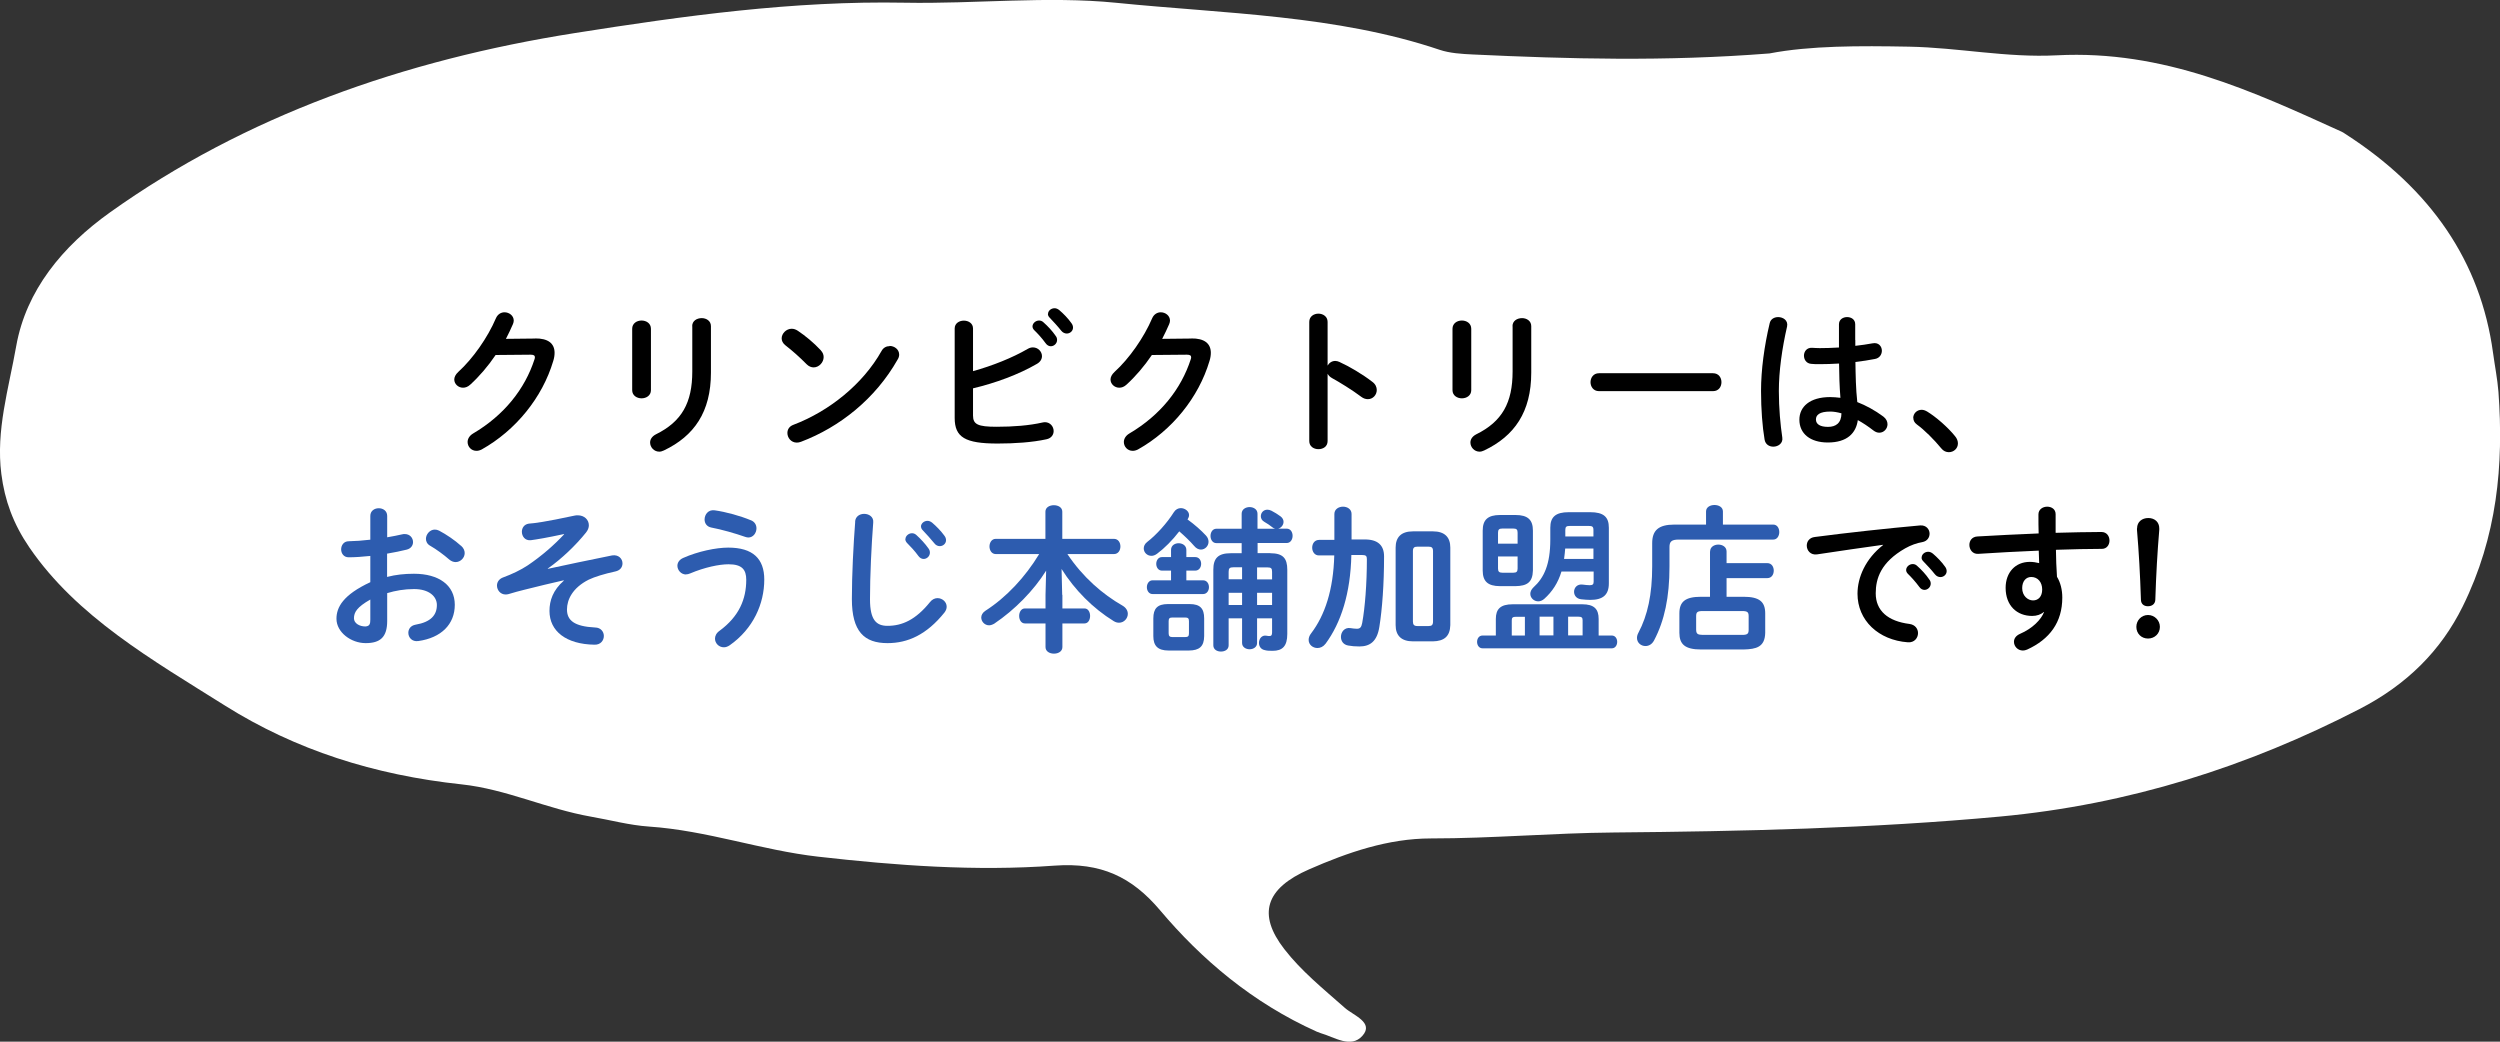 <?xml version="1.0" encoding="UTF-8"?><svg id="_レイヤー_2" xmlns="http://www.w3.org/2000/svg" width="240" height="100" viewBox="0 0 240 100"><rect x="0" y="0" width="240" height="100" fill="#333333" stroke="none"/><defs><style>.cls-1{fill:#fff;}.cls-2{fill:#2d5caf;}</style></defs><g id="_コンテンツ"><g><path class="cls-1" d="M183.27,4.48c4.76,.09,9.39,1.08,14.18,.83,10.29-.53,18.81,3.46,27.36,7.34,.12,.05,.22,.13,.33,.2,8.23,5.29,13,12.27,14.19,21.01,.17,1.25,.42,2.5,.52,3.75,.52,7.04-.13,13.93-3.43,20.61-2.09,4.23-5.34,7.5-9.93,9.86-10.67,5.5-22.08,9.16-34.49,10.31-12.34,1.14-24.71,1.42-37.09,1.53-5.84,.05-11.67,.57-17.53,.57-4.14,0-8.03,1.36-11.69,2.96-4.24,1.85-4.97,4.34-2.4,7.66,1.62,2.1,3.77,3.84,5.82,5.65,.81,.72,2.83,1.4,1.68,2.68-1.11,1.24-2.68,.12-4.01-.26-.13-.04-.25-.09-.37-.14-6.21-2.79-11.09-6.97-15.04-11.65-2.73-3.23-5.69-4.61-10.12-4.29-7.64,.56-15.22-.01-22.71-.86-5.46-.62-10.65-2.51-16.24-2.89-1.89-.13-3.71-.63-5.56-.95-4.26-.75-8.14-2.64-12.42-3.1-8.41-.9-15.95-3.31-22.7-7.55-7.02-4.41-14.26-8.55-18.81-15.21-1.55-2.27-2.36-4.52-2.68-7.04-.54-4.17,.71-8.2,1.43-12.29,.95-5.33,4.44-9.57,9-12.82C23.52,11.15,38.71,5.77,55.21,3.17,65.67,1.52,76.16,.06,86.84,.26c6.78,.13,13.67-.66,20.34,.01,10.41,1.05,21.1,1.17,31.02,4.51,.98,.33,2.12,.4,3.2,.45,9.2,.43,18.41,.69,28.47-.1,3.89-.75,8.61-.74,13.4-.65Z"/><g><path d="M51.36,32.49c1.25-.02,1.88,.48,1.88,1.38,0,.24-.04,.51-.13,.79-1.04,3.5-3.6,6.66-6.87,8.49-.18,.09-.34,.13-.5,.13-.5,0-.85-.4-.85-.85,0-.29,.17-.6,.52-.81,2.99-1.76,4.98-4.28,5.9-7.12,.03-.08,.04-.15,.04-.21,0-.16-.12-.24-.41-.24l-3.36,.03c-.73,1.08-1.59,2.08-2.44,2.85-.23,.21-.46,.29-.69,.29-.45,0-.84-.35-.84-.79,0-.22,.12-.48,.38-.72,1.42-1.29,2.83-3.31,3.62-5.16,.17-.39,.5-.57,.82-.57,.45,0,.89,.32,.89,.8,0,.1-.03,.22-.08,.34-.2,.46-.42,.93-.67,1.41l2.8-.03Z"/><path d="M62.49,37.46c0,.51-.45,.78-.9,.78s-.9-.27-.9-.78v-5.9c0-.52,.45-.79,.9-.79s.9,.27,.9,.79v5.9Zm3.96-6.15c0-.51,.45-.77,.92-.77,.43,0,.88,.26,.88,.77v4.46c0,3.79-1.62,6.09-4.51,7.47-.17,.08-.31,.12-.45,.12-.51,0-.88-.43-.88-.88,0-.29,.17-.58,.55-.78,2.5-1.23,3.5-3.04,3.5-6.04v-4.33Z"/><path d="M78.8,33.64c.19,.2,.27,.42,.27,.64,0,.51-.45,.99-.96,.99-.22,0-.46-.09-.67-.3-.67-.68-1.38-1.31-2.04-1.82-.25-.2-.36-.43-.36-.67,0-.46,.44-.92,.96-.92,.2,0,.39,.06,.6,.2,.69,.46,1.5,1.12,2.21,1.88Zm6.6-.43c.46,0,.92,.33,.92,.83,0,.15-.04,.31-.15,.48-2.13,3.76-5.55,6.48-9.27,7.89-.15,.06-.29,.08-.41,.08-.54,0-.9-.46-.9-.92,0-.33,.17-.64,.58-.79,3.4-1.29,6.66-3.88,8.46-7.09,.18-.33,.48-.46,.77-.46Z"/><path d="M93.41,35.63c1.88-.52,3.79-1.29,5.24-2.13,.18-.11,.36-.15,.51-.15,.5,0,.87,.41,.87,.84,0,.27-.15,.56-.5,.75-1.74,1.01-3.96,1.83-6.12,2.34v2.61c0,.85,.46,1.08,2.26,1.08,1.61,0,3.15-.12,4.41-.41,.08-.01,.15-.03,.23-.03,.52,0,.84,.43,.84,.85,0,.34-.21,.69-.69,.79-1.38,.3-3.06,.41-4.69,.41-3.12,0-4.12-.6-4.12-2.46v-8.59c0-.5,.45-.75,.88-.75s.88,.25,.88,.75v4.09Zm5.71-4.29c0-.3,.3-.57,.63-.57,.13,0,.29,.04,.42,.17,.41,.36,.86,.84,1.17,1.3,.11,.13,.14,.27,.14,.4,0,.33-.29,.6-.6,.6-.18,0-.36-.09-.5-.29-.36-.5-.76-.93-1.11-1.27-.11-.12-.15-.24-.15-.35Zm1.49-1.2c0-.3,.29-.55,.63-.55,.15,0,.3,.06,.45,.18,.39,.33,.84,.79,1.15,1.23,.12,.15,.17,.3,.17,.45,0,.33-.29,.57-.6,.57-.18,0-.38-.08-.53-.27-.34-.43-.76-.88-1.11-1.25-.12-.12-.17-.24-.17-.36Z"/><path d="M114.36,32.49c1.25-.02,1.88,.48,1.88,1.38,0,.24-.04,.51-.13,.79-1.04,3.5-3.6,6.66-6.87,8.49-.18,.09-.34,.13-.5,.13-.5,0-.85-.4-.85-.85,0-.29,.17-.6,.52-.81,2.99-1.76,4.98-4.28,5.9-7.12,.03-.08,.04-.15,.04-.21,0-.16-.12-.24-.41-.24l-3.36,.03c-.73,1.08-1.59,2.08-2.44,2.85-.23,.21-.46,.29-.69,.29-.45,0-.84-.35-.84-.79,0-.22,.12-.48,.38-.72,1.42-1.29,2.83-3.31,3.62-5.16,.17-.39,.5-.57,.82-.57,.45,0,.89,.32,.89,.8,0,.1-.03,.22-.08,.34-.2,.46-.42,.93-.67,1.41l2.8-.03Z"/><path d="M127.44,35.11c.15-.27,.42-.46,.74-.46,.13,0,.25,.03,.39,.09,.93,.42,2.23,1.18,3.18,1.92,.3,.22,.42,.51,.42,.78,0,.48-.38,.88-.85,.88-.2,0-.42-.06-.63-.22-.87-.66-2.15-1.44-2.81-1.8-.21-.12-.34-.25-.43-.42v6.46c0,.53-.43,.78-.88,.78s-.88-.26-.88-.78v-11.44c0-.53,.45-.79,.88-.79s.88,.27,.88,.79v4.21Z"/><path d="M141.24,37.46c0,.51-.45,.78-.9,.78s-.9-.27-.9-.78v-5.9c0-.52,.45-.79,.9-.79s.9,.27,.9,.79v5.9Zm3.96-6.15c0-.51,.45-.77,.92-.77,.43,0,.88,.26,.88,.77v4.46c0,3.79-1.62,6.09-4.51,7.47-.17,.08-.31,.12-.45,.12-.51,0-.88-.43-.88-.88,0-.29,.17-.58,.55-.78,2.5-1.23,3.5-3.04,3.5-6.04v-4.33Z"/><path d="M164.45,35.83c.54,0,.81,.42,.81,.86s-.27,.86-.81,.86h-10.95c-.54,0-.81-.44-.81-.86s.27-.86,.81-.86h10.95Z"/><path d="M170.7,30.44c.48,0,.98,.32,.86,.9-.48,2.09-.79,4.28-.79,6.2,0,1.66,.15,3.25,.33,4.46,.09,.55-.39,.88-.86,.88-.39,0-.76-.21-.84-.68-.21-1.24-.34-2.88-.34-4.68,0-2.01,.31-4.3,.83-6.49,.09-.41,.45-.59,.82-.59Zm7.41,2.19v.57c.58-.06,1.14-.15,1.65-.24,.58-.12,.9,.29,.9,.71,0,.34-.21,.71-.66,.79-.58,.12-1.23,.21-1.88,.29,.02,1.29,.04,2.58,.18,3.85,.82,.32,1.68,.78,2.5,1.39,.28,.21,.4,.48,.4,.74,0,.42-.34,.81-.79,.81-.18,0-.38-.07-.57-.22-.5-.39-1-.72-1.49-.99-.17,1.25-1.02,2.15-2.88,2.15-1.68,0-2.73-.84-2.73-2.19,0-1.24,1-2.17,2.95-2.17,.32,0,.65,.03,.99,.07-.09-1.09-.12-2.19-.13-3.29-.65,.04-1.28,.06-1.86,.06-.3,0-.57,0-.82-.03-.47-.04-.69-.42-.69-.79s.25-.78,.78-.75c.22,.01,.46,.03,.73,.03,.58,0,1.2-.02,1.85-.06v-2.23c0-.46,.39-.69,.78-.69s.78,.22,.78,.69v1.51Zm-1.33,7.05c-.39-.11-.75-.17-1.07-.17-1.05,0-1.38,.33-1.38,.76,0,.46,.41,.71,1.16,.71s1.28-.36,1.29-1.3Z"/><path d="M183.67,40.12c0-.41,.34-.78,.81-.78,.17,0,.34,.06,.53,.17,.84,.51,1.99,1.51,2.68,2.37,.2,.24,.27,.48,.27,.69,0,.48-.4,.84-.87,.84-.25,0-.52-.1-.73-.37-.69-.84-1.61-1.76-2.34-2.29-.25-.18-.34-.41-.34-.62Z"/><path class="cls-2" d="M37.18,55.38c.81-.21,1.65-.3,2.56-.3,2.4,0,3.92,1.11,3.92,2.98s-1.3,3.17-3.5,3.48c-.61,.09-.96-.35-.96-.79,0-.35,.21-.69,.69-.78,1.47-.25,2.05-.92,2.05-1.89,0-.83-.76-1.53-2.19-1.53-.93,0-1.79,.15-2.58,.39v2.67c0,1.56-.67,2.13-2.07,2.13s-2.8-1.04-2.8-2.34c0-1.1,.63-2.29,3.25-3.51v-2.52c-.75,.08-1.47,.13-2.07,.13-.48,.01-.73-.38-.73-.76s.24-.78,.73-.78c.6-.01,1.32-.06,2.07-.15v-2.28c0-.5,.41-.74,.81-.74s.81,.24,.81,.74v2.05c.51-.09,1-.18,1.42-.28,.09-.03,.18-.03,.27-.03,.5,0,.79,.38,.79,.77,0,.31-.19,.63-.63,.73-.55,.13-1.18,.27-1.86,.38v2.24Zm-1.62,2.17c-1.3,.74-1.58,1.23-1.58,1.81,0,.48,.54,.78,1.09,.78,.44-.02,.48-.29,.48-.66v-1.94Zm8.7-5.16c.26,.23,.35,.48,.35,.71,0,.46-.41,.86-.87,.86-.2,0-.42-.08-.62-.25-.51-.45-1.25-.99-1.81-1.31-.3-.16-.42-.42-.42-.67,0-.44,.38-.89,.85-.89,.13,0,.27,.03,.41,.1,.69,.36,1.53,.93,2.11,1.46Z"/><path class="cls-2" d="M54.14,51.27c-1.67,.36-2.59,.51-3.18,.59-.56,.06-.86-.38-.86-.81,0-.36,.21-.71,.66-.78,.55-.04,1.5-.15,4.39-.77,.11-.03,.21-.03,.32-.03,.63,0,1.06,.43,1.06,.96,0,.23-.09,.46-.27,.69-.97,1.21-2.33,2.52-3.67,3.46v.03c1.91-.42,3.67-.78,6.17-1.29,.63-.1,1,.33,1,.76,0,.35-.21,.68-.69,.78-1.02,.22-1.98,.51-2.56,.79-1.56,.79-2.08,1.93-2.08,2.86,0,1.04,.69,1.63,2.71,1.73,.55,.01,.83,.42,.83,.81,0,.42-.3,.86-.9,.84-2.71-.04-4.32-1.29-4.32-3.24,0-.99,.33-1.99,1.38-2.91l-.02-.03c-1.23,.29-2.4,.55-3.75,.9-.52,.12-1.02,.27-1.53,.42-.11,.03-.2,.04-.29,.04-.5,0-.83-.42-.83-.86,0-.31,.18-.64,.62-.79,.79-.29,1.65-.69,2.34-1.15,1.33-.9,2.52-1.94,3.48-2.97v-.04Z"/><path class="cls-2" d="M65.86,55.15c-.48,0-.83-.42-.83-.84,0-.28,.17-.58,.56-.75,1.42-.63,3.15-.99,4.32-.99,2.36,0,3.46,1.06,3.46,3.07,0,2.31-1.05,4.71-3.31,6.3-.2,.14-.39,.2-.57,.2-.48,0-.85-.39-.85-.83,0-.25,.12-.53,.43-.75,1.88-1.38,2.57-3.04,2.57-4.9,0-.98-.41-1.49-1.7-1.49-.9,0-2.29,.29-3.69,.88-.14,.06-.27,.09-.39,.09Zm6.22-5.21c.38,.15,.54,.46,.54,.78,0,.44-.31,.88-.78,.88-.09,0-.2-.03-.3-.06-.94-.33-2.26-.71-3.27-.9-.43-.09-.63-.42-.63-.77,0-.48,.36-.97,.97-.88,1.08,.15,2.48,.54,3.46,.95Z"/><path class="cls-2" d="M82.09,50.08c.03-.51,.45-.75,.87-.75,.46,0,.92,.29,.87,.82-.17,2.22-.31,5.07-.31,7.38,0,2.01,.62,2.55,1.68,2.55,1.4,0,2.7-.57,4.08-2.28,.21-.27,.48-.38,.72-.38,.46,0,.88,.36,.88,.82,0,.18-.06,.36-.21,.56-1.71,2.13-3.52,2.94-5.47,2.94-2.23,0-3.42-1.11-3.42-4.23,0-2.38,.15-5.23,.32-7.44Zm4.83,1.68c0-.3,.3-.57,.63-.57,.13,0,.28,.04,.42,.17,.4,.36,.85,.84,1.17,1.3,.1,.13,.13,.27,.13,.4,0,.33-.29,.6-.6,.6-.18,0-.36-.09-.5-.28-.36-.5-.77-.93-1.11-1.27-.1-.12-.15-.24-.15-.35Zm1.49-1.2c0-.3,.29-.56,.63-.56,.15,0,.3,.06,.45,.18,.39,.33,.84,.79,1.16,1.23,.12,.15,.17,.3,.17,.45,0,.33-.29,.57-.6,.57-.18,0-.38-.08-.52-.27-.35-.43-.77-.89-1.11-1.25-.12-.12-.17-.24-.17-.36Z"/><path class="cls-2" d="M101.99,57.11v1.3h2.12c.36,0,.54,.36,.54,.72s-.18,.72-.54,.72h-2.12v2.27c0,.42-.4,.63-.81,.63s-.81-.21-.81-.63v-2.27h-1.98c-.36,0-.55-.36-.55-.72s.19-.72,.55-.72h1.98v-1.3l.06-2.33c-1.17,1.88-2.99,3.75-4.98,5.09-.17,.1-.35,.16-.5,.16-.42,0-.75-.36-.75-.75,0-.22,.12-.46,.39-.64,2.03-1.3,3.84-3.25,5.17-5.45h-4.17c-.4,0-.6-.38-.6-.73s.2-.73,.6-.73h4.77v-2.61c0-.42,.41-.62,.81-.62s.81,.2,.81,.62v2.61h4.96c.41,0,.62,.36,.62,.73s-.21,.73-.62,.73h-4.47c1.47,2.21,3.38,3.86,5.29,4.95,.36,.21,.51,.51,.51,.79,0,.43-.36,.85-.84,.85-.17,0-.33-.04-.51-.15-2-1.23-3.76-3.01-5.01-5.01l.06,2.48Z"/><path class="cls-2" d="M114.02,49.88c.63,.45,1.3,1.04,1.75,1.53,.18,.19,.25,.41,.25,.6,0,.41-.34,.75-.73,.75-.21,0-.45-.1-.66-.36-.39-.45-.9-.94-1.42-1.39-.66,.86-1.42,1.62-2.12,2.14-.2,.15-.38,.21-.55,.21-.42,0-.74-.33-.74-.71,0-.21,.09-.44,.34-.63,.87-.67,1.89-1.8,2.55-2.85,.17-.27,.42-.39,.67-.39,.4,0,.79,.3,.79,.67,0,.12-.03,.22-.11,.35l-.04,.07Zm-1.6,2.91c0-.44,.38-.64,.73-.64s.74,.21,.74,.64v.69h.85c.38,0,.57,.32,.57,.65s-.2,.65-.57,.65h-.85v.93h1.6c.38,0,.57,.33,.57,.66s-.2,.66-.57,.66h-4.84c-.36,0-.55-.33-.55-.66s.2-.66,.55-.66h1.77v-.93h-.87c-.36,0-.55-.33-.55-.65s.19-.65,.55-.65h.87v-.69Zm-.24,9.66c-1.02,0-1.46-.44-1.46-1.38v-1.7c0-.94,.38-1.38,1.4-1.38h2.08c1.02,0,1.4,.43,1.4,1.38v1.7c-.01,1.01-.48,1.37-1.46,1.38h-1.96Zm1.58-1.29c.3,0,.38-.09,.38-.36v-1.16c0-.27-.08-.36-.38-.36h-1.19c-.3,0-.38,.09-.38,.36v1.16c0,.27,.11,.36,.38,.36h1.19Zm8.19-8.05c1.21,0,1.63,.48,1.63,1.58v6.17c0,1.17-.46,1.62-1.41,1.62-.34,0-.55-.01-.76-.07-.39-.08-.55-.39-.55-.69,0-.39,.27-.78,.73-.69,.14,.03,.18,.03,.3,.03,.15,0,.23-.08,.23-.35v-1.35h-1.44v2.37c0,.39-.36,.6-.72,.6s-.72-.21-.72-.6v-2.37h-1.29v2.59c0,.41-.36,.6-.74,.6s-.73-.2-.73-.6v-7.26c0-1.09,.45-1.58,1.67-1.58h1.05v-.97h-2.43c-.36,0-.56-.34-.56-.69s.2-.69,.56-.69h2.43v-1.44c0-.43,.39-.64,.76-.64s.76,.21,.76,.64v1.44h1.71c-.09-.01-.18-.06-.27-.13-.25-.2-.48-.36-.78-.53-.24-.13-.34-.34-.34-.54,0-.33,.25-.63,.63-.63,.12,0,.25,.03,.39,.1,.29,.15,.62,.35,.87,.54,.2,.15,.29,.34,.29,.52,0,.3-.21,.58-.51,.66h.81c.38,0,.57,.34,.57,.69s-.2,.69-.57,.69h-2.79v.97h1.23Zm-2.71,2.51v-1.16h-.84c-.35,0-.45,.1-.45,.43v.72h1.29Zm0,2.46v-1.17h-1.29v1.17h1.29Zm1.44-2.46h1.44v-.72c0-.33-.08-.43-.45-.43h-.99v1.16Zm0,1.29v1.17h1.44v-1.17h-1.44Z"/><path class="cls-2" d="M129.73,53.28c-.08,3.68-.99,6.5-2.47,8.51-.23,.3-.51,.42-.79,.42-.44,0-.84-.32-.84-.78,0-.18,.06-.41,.24-.63,1.32-1.74,2.13-4.16,2.22-7.48h-1.43c-.45,.03-.69-.36-.69-.74s.22-.75,.67-.75h1.46v-2.49c0-.46,.42-.7,.83-.7s.82,.24,.82,.7v2.45h1.2c1.33-.03,1.92,.57,1.92,1.62,0,2.68-.18,5.07-.45,6.76-.22,1.41-.9,1.89-1.92,1.89-.4,0-.75-.03-1.08-.09-.48-.09-.69-.45-.69-.83,0-.46,.34-.94,.93-.84,.18,.03,.41,.06,.6,.06,.29,0,.43-.12,.51-.55,.27-1.48,.45-3.79,.45-6.13,0-.31-.09-.4-.48-.4h-1Zm5.92,8.29c-1.12,0-1.67-.55-1.67-1.56v-7.44c0-1.01,.54-1.56,1.67-1.56h1.91c1.12,0,1.67,.55,1.67,1.56v7.44c-.03,1.09-.6,1.54-1.67,1.56h-1.91Zm1.49-1.47c.3,0,.43-.09,.43-.44v-6.75c0-.34-.13-.43-.43-.43h-1.07c-.3,0-.43,.09-.43,.43v6.75c0,.32,.12,.44,.43,.44h1.07Z"/><path class="cls-2" d="M154.73,61.01c.34,0,.52,.3,.52,.61s-.18,.62-.52,.62h-12.4c-.35,0-.53-.31-.53-.62s.18-.61,.53-.61h1.27v-1.59c0-.96,.45-1.41,1.63-1.41h6.66c1.14,0,1.58,.45,1.58,1.41v1.59h1.26Zm-10.72-4.74c-1.19,0-1.67-.47-1.67-1.5v-3.83c0-1.03,.48-1.5,1.67-1.5h1.48c1.19,0,1.67,.47,1.67,1.5v3.83c-.03,1.15-.58,1.48-1.67,1.5h-1.48Zm1.68-5.13c0-.3-.1-.4-.41-.4h-1.06c-.3,0-.41,.1-.41,.4v1.05h1.88v-1.05Zm-.41,3.84c.3,0,.41-.1,.41-.4v-1.16h-1.88v1.16c0,.29,.11,.4,.41,.4h1.06Zm.27,4.23c-.34,0-.42,.09-.42,.34v1.46h1.26v-1.8h-.84Zm7.11-10.04c1.29,0,1.79,.46,1.79,1.49v5.34c0,1.11-.57,1.59-1.79,1.59-.24,0-.61-.03-.88-.06-.46-.06-.67-.39-.67-.72,0-.39,.3-.76,.83-.69,.21,.03,.49,.06,.67,.06,.29,0,.38-.09,.38-.34v-.97h-3.09c-.33,1.09-.88,1.93-1.65,2.62-.18,.16-.39,.24-.58,.24-.41,0-.76-.33-.76-.72,0-.2,.09-.42,.3-.62,1.02-.92,1.62-2.21,1.62-4.59v-1.14c0-1.02,.5-1.49,1.77-1.49h2.08Zm-4.86,11.83h1.33v-1.8h-1.33v1.8Zm5.17-8.34h-2.71c-.03,.33-.06,.67-.11,1h2.82v-1Zm-2.26-2.17c-.33,0-.44,.07-.44,.39v.62h2.7v-.62c0-.32-.11-.39-.45-.39h-1.81Zm-.17,10.51h1.39v-1.46c0-.25-.09-.34-.42-.34h-.97v1.8Z"/><path class="cls-2" d="M163.78,49.1c0-.42,.41-.62,.81-.62s.81,.2,.81,.62v1.26h4.83c.39,0,.58,.36,.58,.72s-.2,.72-.58,.72h-9.09c-.67,0-.87,.2-.87,.71v1.9c0,2.91-.48,5.18-1.48,7.07-.2,.38-.51,.54-.83,.54-.42,0-.81-.31-.81-.78,0-.15,.04-.32,.14-.5,.88-1.66,1.32-3.67,1.32-6.36v-2.23c0-1.23,.6-1.79,2.13-1.79h3.04v-1.26Zm.39,3.84c0-.44,.4-.66,.79-.66s.79,.22,.79,.66v1.12h3.91c.42,0,.62,.36,.62,.72s-.2,.72-.62,.72h-3.91v1.79h1.63c1.54,0,2.08,.49,2.08,1.6v1.86c-.03,1.38-.87,1.57-2.08,1.6h-4.08c-1.54,0-2.08-.5-2.08-1.6v-1.86c0-1.11,.54-1.6,2.08-1.6h.86v-4.35Zm3.07,8.01c.53,0,.63-.12,.63-.5v-1.29c0-.38-.1-.5-.63-.5h-3.78c-.53,0-.63,.12-.63,.5v1.29c0,.46,.22,.48,.63,.5h3.78Z"/><path d="M180.78,52.3c-1.8,.24-4.18,.6-6.34,.92-.63,.09-.99-.38-.99-.84,0-.39,.24-.77,.78-.83,3.12-.41,6.99-.83,10.11-1.11,.58-.04,.9,.38,.9,.79,0,.36-.22,.72-.69,.81-.53,.09-1.1,.29-1.65,.6-2.34,1.34-2.83,2.89-2.83,4.32,0,1.66,1.16,2.68,3.25,2.94,.55,.08,.81,.48,.81,.88,0,.46-.35,.93-.98,.88-2.83-.21-4.83-2.11-4.83-4.66,0-1.58,.77-3.35,2.46-4.68v-.03Zm2.21,2.42c0-.3,.3-.57,.63-.57,.14,0,.29,.04,.42,.17,.41,.36,.86,.84,1.17,1.31,.11,.13,.14,.27,.14,.4,0,.33-.29,.6-.6,.6-.18,0-.36-.09-.5-.29-.36-.49-.76-.93-1.11-1.27-.11-.12-.15-.24-.15-.34Zm1.49-1.2c0-.3,.29-.55,.63-.55,.15,0,.3,.06,.45,.18,.39,.33,.84,.79,1.15,1.23,.12,.15,.17,.3,.17,.45,0,.33-.29,.57-.6,.57-.18,0-.38-.08-.53-.27-.34-.43-.76-.88-1.11-1.24-.12-.12-.17-.24-.17-.36Z"/><path d="M196.2,58.75c-.27,.24-.66,.38-1.11,.38-1.47,0-2.55-.99-2.55-2.7,0-1.47,.93-2.49,2.32-2.49,.32,0,.62,.05,.9,.12-.01-.4-.03-.79-.04-1.2-2.03,.09-4.06,.19-5.82,.31-.54,.03-.84-.42-.84-.86,0-.39,.24-.78,.77-.81,1.77-.1,3.82-.21,5.88-.29-.02-.54-.02-1.16-.02-1.83,0-.48,.42-.74,.84-.74s.81,.24,.81,.72v1.79c1.56-.04,3.06-.08,4.39-.08,.53,0,.78,.41,.78,.83,0,.39-.25,.79-.72,.79-1.33,0-2.87,.04-4.42,.09,.01,.87,.04,1.72,.1,2.59,.33,.54,.51,1.23,.51,2,0,2.37-1.21,4-3.38,4.99-.15,.06-.28,.09-.4,.09-.5,0-.86-.4-.86-.84,0-.29,.17-.58,.58-.76,1.21-.52,2.04-1.38,2.31-2.1h-.05Zm-2.07-2.29c0,.74,.54,1.18,1.04,1.18s.88-.36,.88-1.05-.41-1.2-1.05-1.2c-.51,0-.87,.41-.87,1.07Z"/><path d="M207.35,60.18c0,.64-.5,1.12-1.14,1.12s-1.12-.48-1.12-1.12,.5-1.14,1.12-1.14,1.14,.51,1.14,1.14Zm-2.19-9.46c0-.63,.48-.99,1.08-.99s1.05,.38,1.05,.99v.15c-.18,2.13-.3,4.24-.38,6.72-.02,.38-.3,.61-.71,.61s-.66-.24-.67-.61c-.08-2.48-.2-4.59-.38-6.72v-.15Z"/></g></g></g></svg>